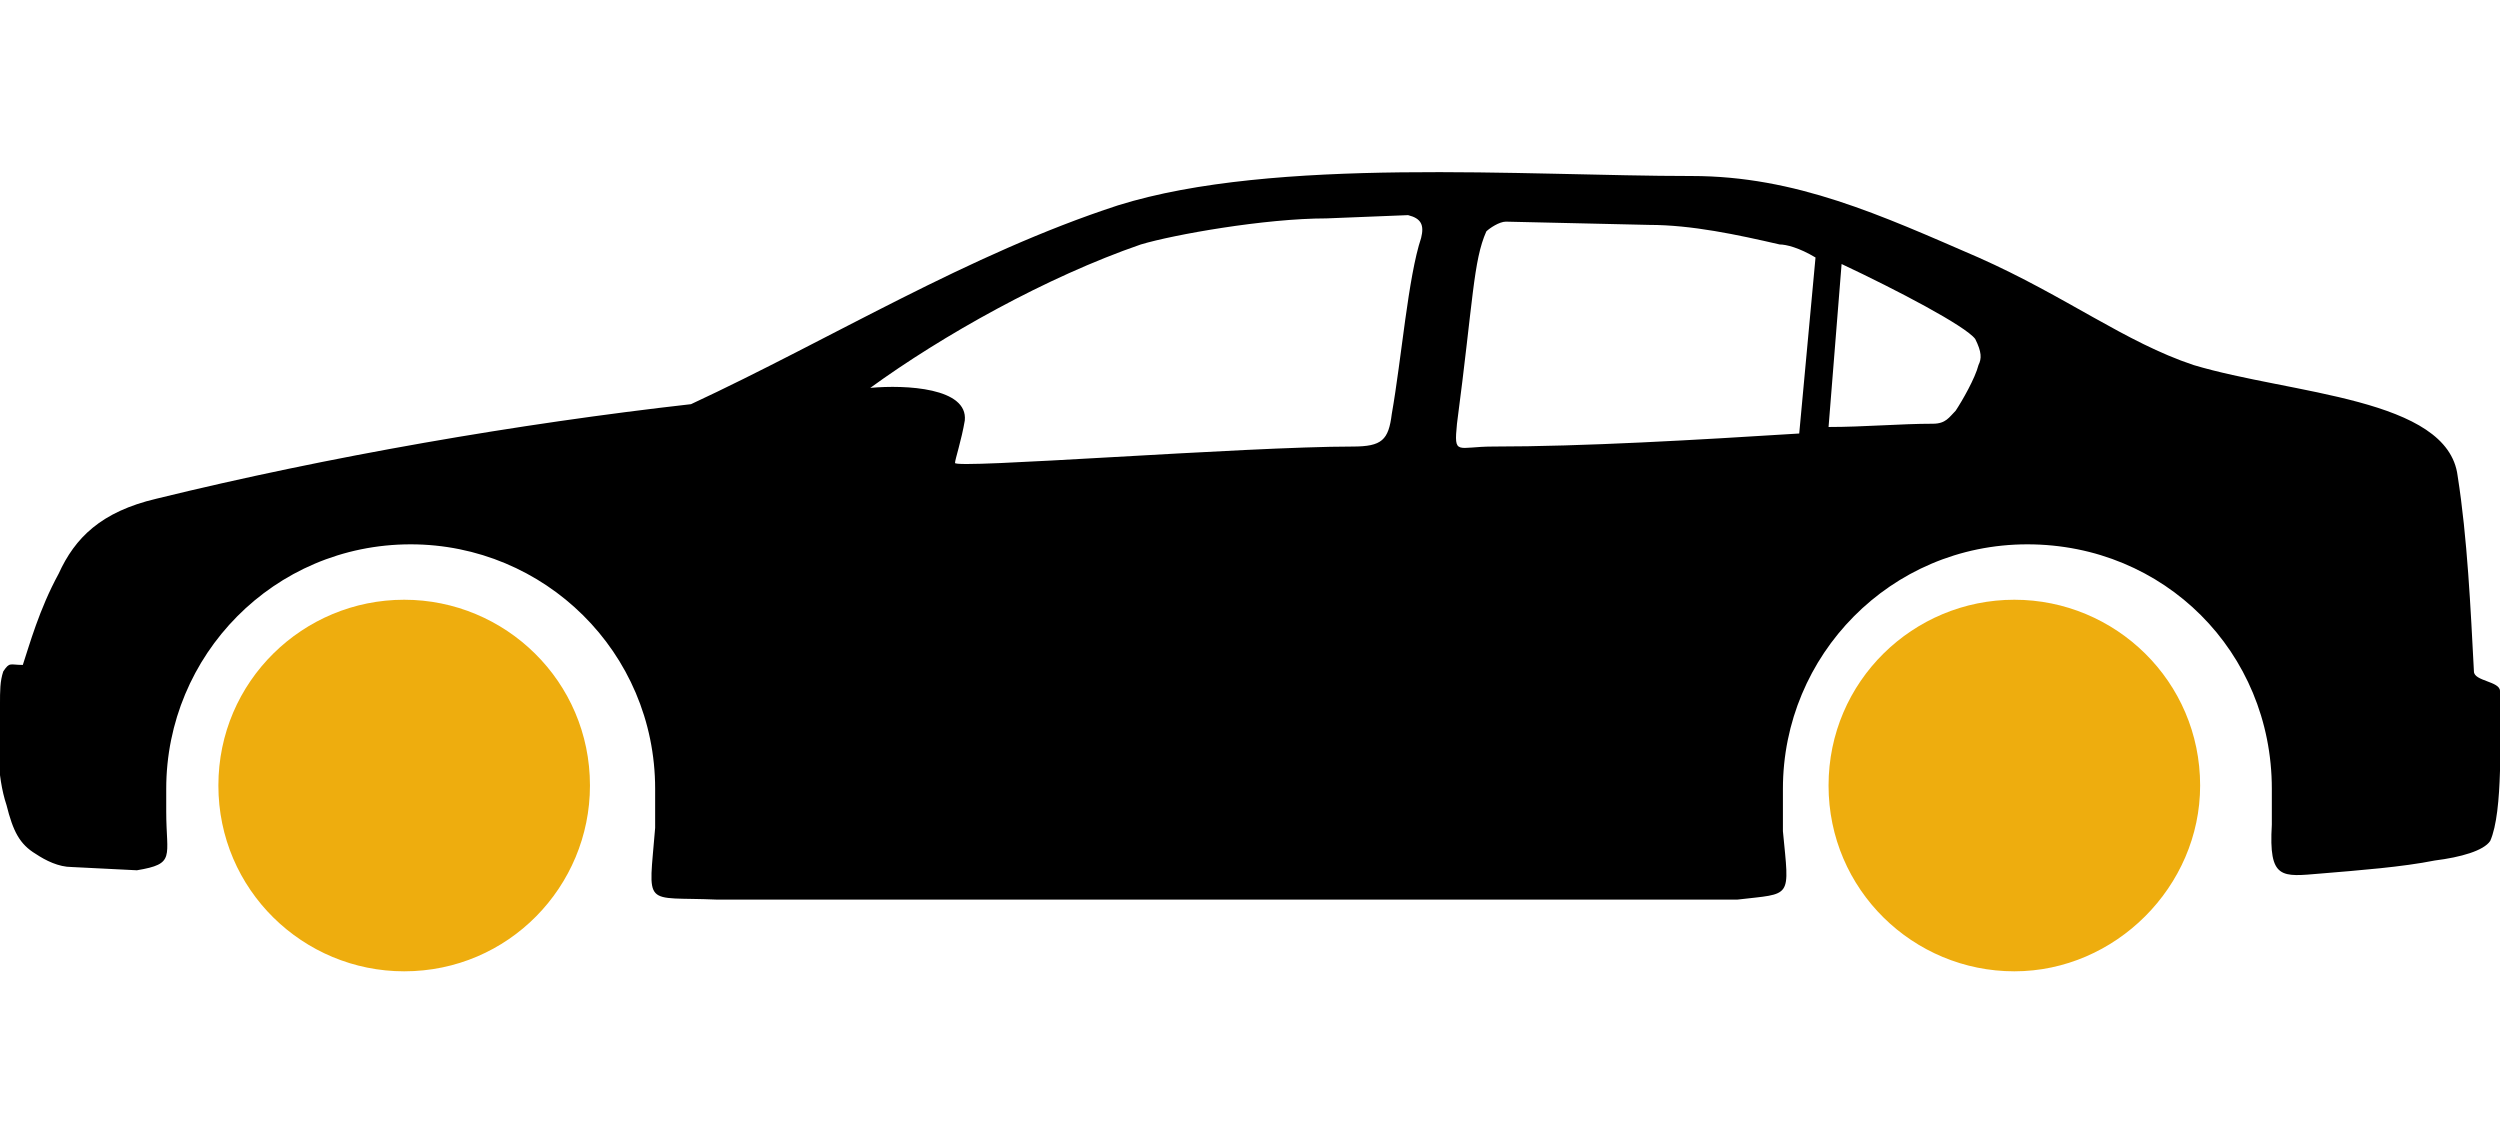 <svg xmlns="http://www.w3.org/2000/svg" xmlns:xlink="http://www.w3.org/1999/xlink" id="Layer_1" x="0px" y="0px" viewBox="-811 113 76.7 35" style="enable-background:new -811 113 76.7 35;" xml:space="preserve"><defs>	<rect id="SVGID_1_" x="-811" y="118.2" width="76.7" height="24.7"></rect></defs><path style="fill:#EEAD0E;" d="M-754.9,137.1c0,3.2,2.6,5.7,5.7,5.7c3.1,0,5.7-2.6,5.7-5.7c0-3.2-2.6-5.7-5.7-5.7  C-752.3,131.4-754.9,133.9-754.9,137.1"></path><path style="fill:#EEAD0E;" d="M-804.3,137.1c0,3.2,2.6,5.7,5.7,5.7c3.2,0,5.7-2.6,5.7-5.7c0-3.2-2.6-5.7-5.7-5.7  C-801.7,131.4-804.3,133.9-804.3,137.1"></path><path d="M-734.3,134.2c0-0.3-0.8-0.3-0.8-0.6c-0.1-1.9-0.2-4.1-0.5-6c-0.3-2.4-5.1-2.5-8.1-3.4c-2.1-0.7-3.9-2.1-6.6-3.3 c-3-1.3-5.6-2.5-8.8-2.5c-5.1,0-12.8-0.6-17.6,0.9c-4.6,1.5-8.8,4.1-13.1,6.1c-5.3,0.6-11.1,1.6-16.4,2.9c-1.7,0.4-2.5,1.2-3,2.3 c-0.6,1.1-0.9,2.2-1.1,2.8c-0.4,0-0.4-0.1-0.6,0.2c-0.1,0.3-0.1,0.6-0.1,1c-0.1,1-0.1,2.2,0.2,3.1c0.2,0.8,0.4,1.2,0.9,1.5 c0.3,0.2,0.7,0.4,1.1,0.4l2,0.1c1.2-0.2,0.9-0.4,0.9-1.8c0-0.2,0-0.4,0-0.7c0-4.1,3.3-7.5,7.5-7.5c4.1,0,7.5,3.3,7.5,7.5 c0,0.4,0,0.8,0,1.2c-0.2,2.5-0.4,2.1,1.9,2.2h31.3c1.7-0.2,1.6,0,1.4-2.1c0-0.4,0-0.8,0-1.3c0-4.1,3.3-7.5,7.5-7.5s7.5,3.3,7.5,7.5 c0,0.4,0,0.7,0,1.1c-0.1,1.7,0.3,1.6,1.5,1.5s2.5-0.2,3.5-0.4c0.8-0.1,1.5-0.3,1.7-0.6C-734.2,137.9-734.3,135.5-734.3,134.2  M-750.3,124.2c-0.1,0.4-0.5,1.1-0.7,1.4c-0.2,0.2-0.3,0.4-0.7,0.4c-1,0-2.1,0.1-3.2,0.1l0.4-5c1.7,0.8,3.8,1.9,4.1,2.3 C-750.2,123.8-750.2,124-750.3,124.2 M-755.3,120.9l-0.5,5.4c-3.2,0.2-6.6,0.4-9.4,0.4c-1.1,0-1.2,0.3-1.1-0.7 c0.5-3.8,0.5-5,0.9-5.9c0.1-0.1,0.4-0.3,0.6-0.3l4.4,0.1c1.3,0,2.7,0.3,4,0.6C-756.2,120.5-755.8,120.6-755.3,120.9 M-767.4,120.3 c-0.4,1.2-0.6,3.7-0.9,5.4c-0.1,0.8-0.3,1-1.2,1c-3.3,0-12.3,0.7-12.2,0.5c0-0.1,0.2-0.7,0.3-1.3c0.1-1-1.8-1.1-2.9-1 c2.2-1.6,5.4-3.4,8.3-4.4c1-0.3,3.8-0.8,5.7-0.8l2.5-0.1C-767.4,119.7-767.3,119.9-767.4,120.3"></path></svg>